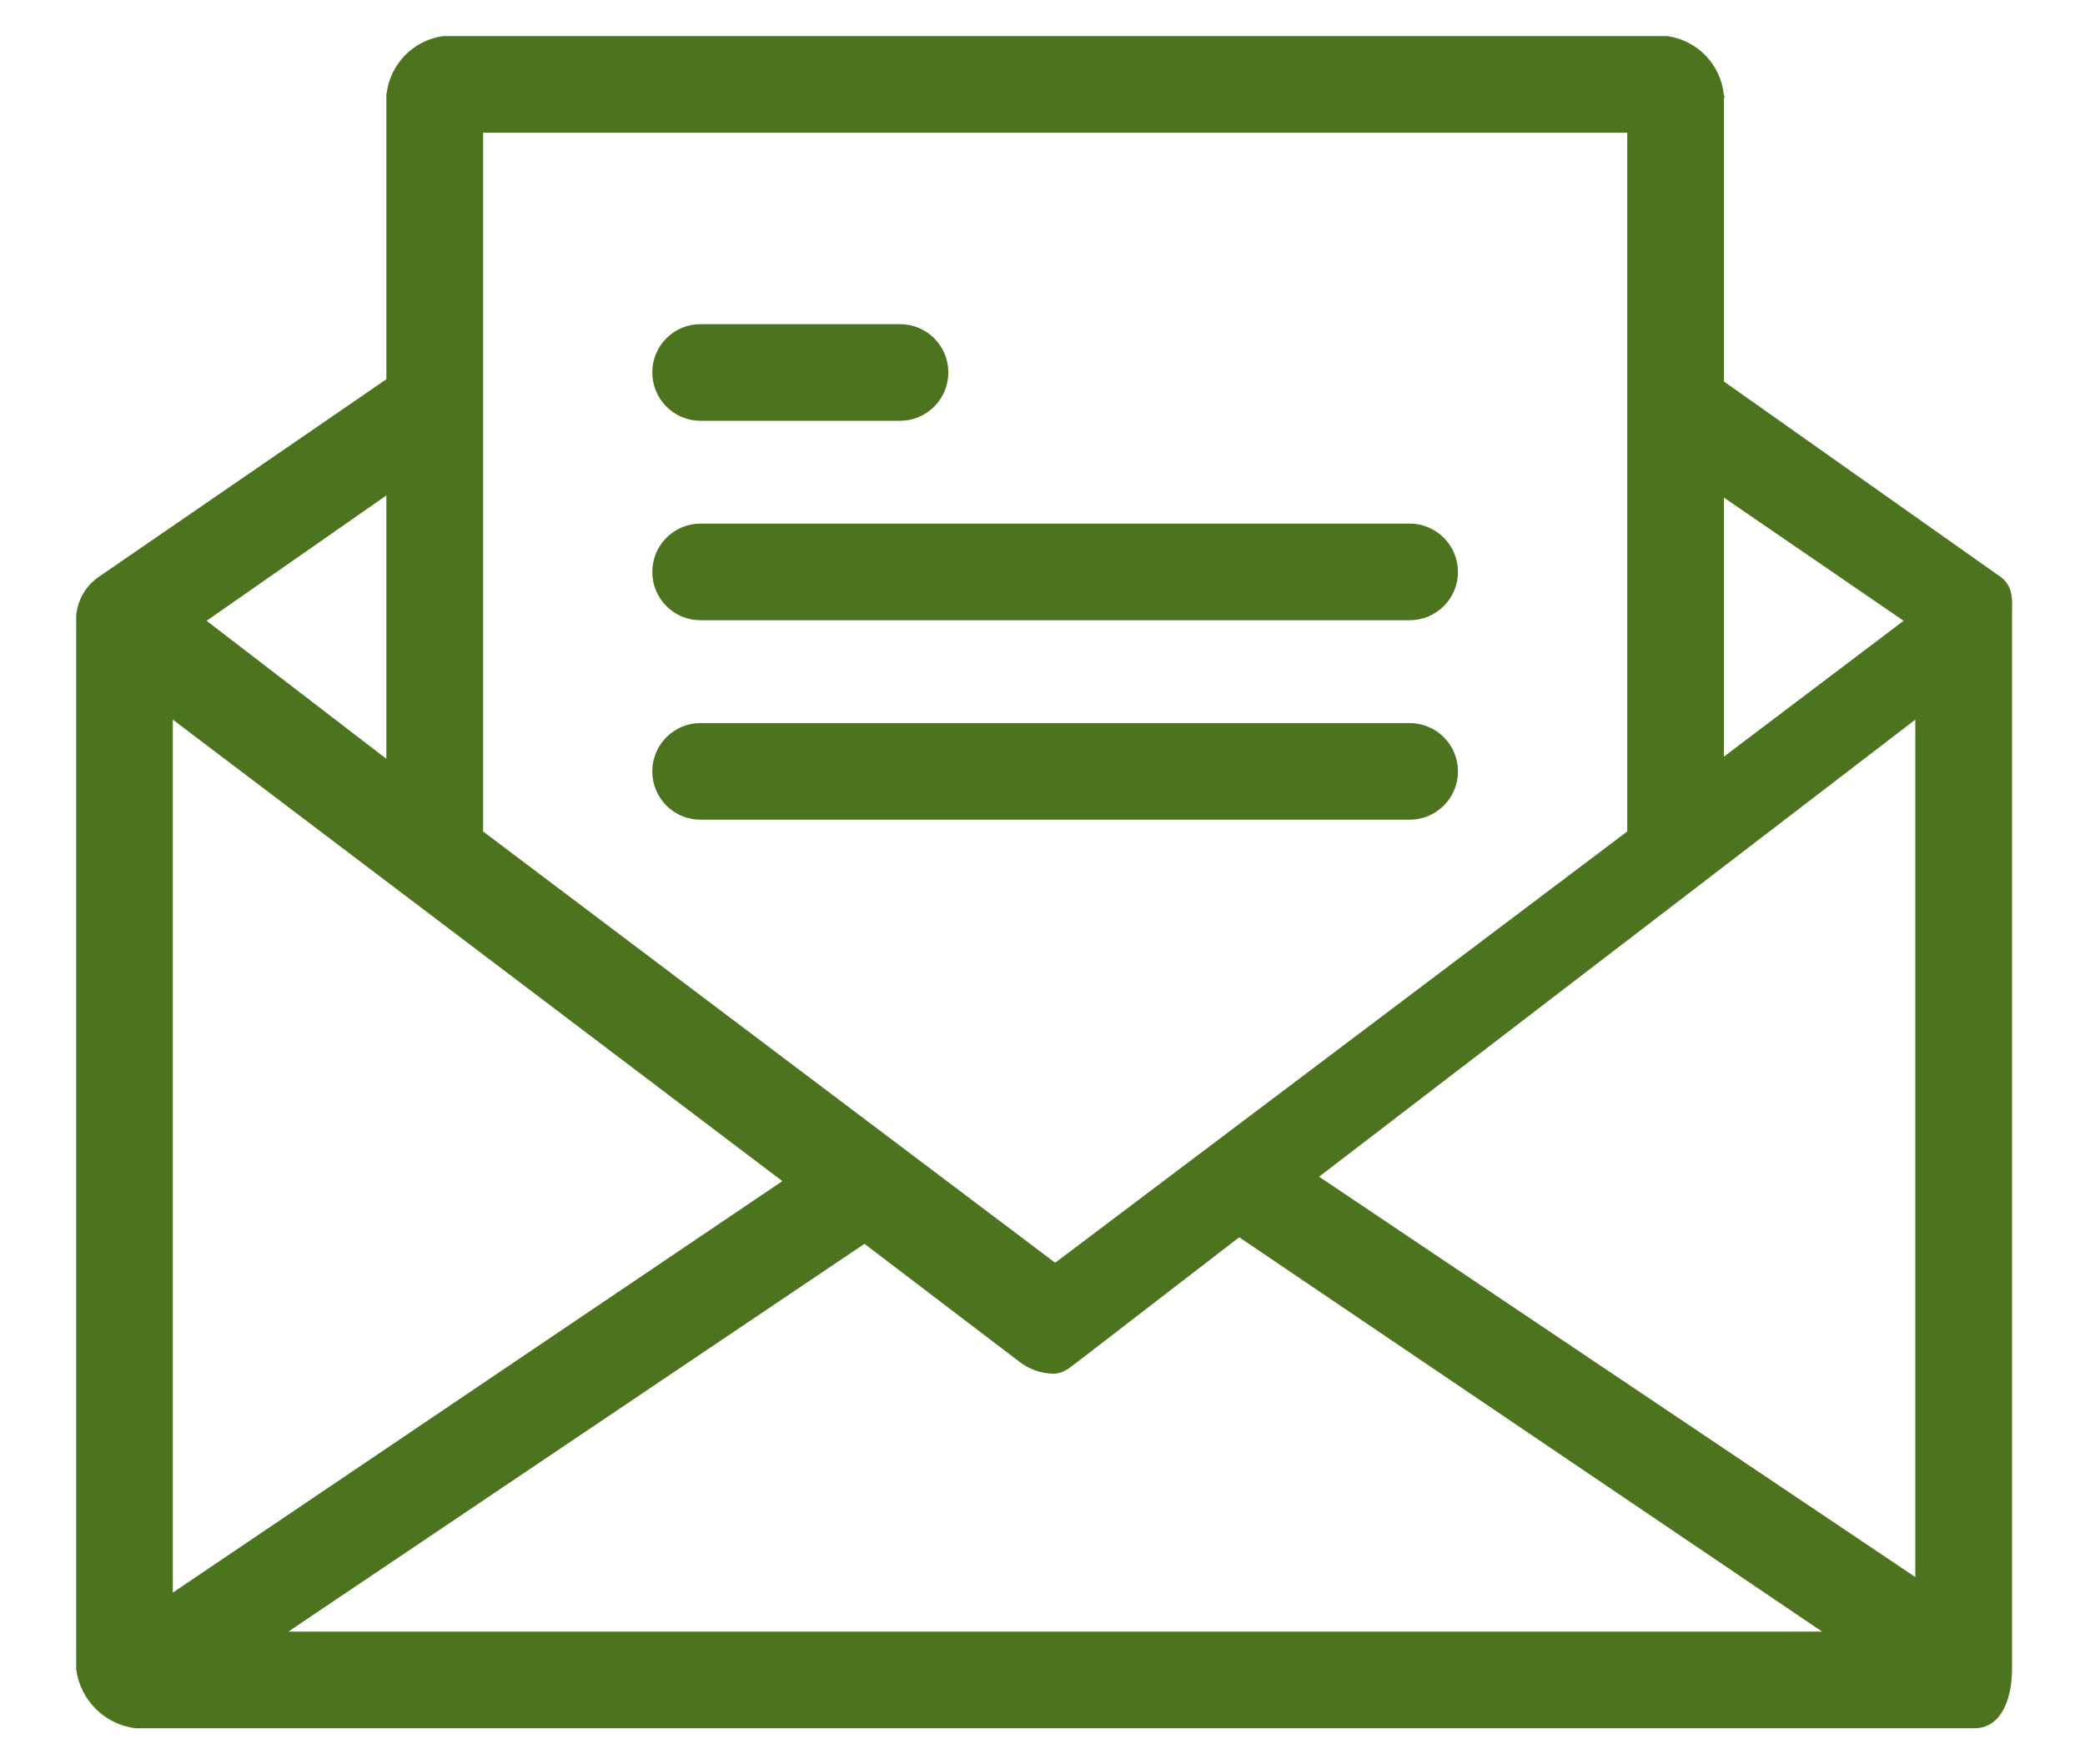 <?xml version="1.0" encoding="UTF-8"?>
<svg xmlns="http://www.w3.org/2000/svg" width="26" height="22" viewBox="0 0 26 22" fill="none">
  <path d="M24.945 7.223L24.945 7.223L24.944 7.222L21.472 4.77V1.191H21.473L21.472 1.188C21.436 0.821 21.153 0.526 20.788 0.475L20.788 0.475H20.784H5.532V0.475L5.528 0.475C5.163 0.526 4.88 0.821 4.844 1.188L4.843 1.188V1.191V4.742L1.235 7.221L1.235 7.221L1.234 7.222C1.085 7.33 0.99 7.498 0.975 7.682L0.975 7.682V7.684V20.809H0.975L0.975 20.812C1.024 21.184 1.316 21.476 1.688 21.525L1.688 21.525H1.691H24.625C24.789 21.525 24.9 21.427 24.969 21.29C25.037 21.154 25.065 20.977 25.065 20.809V7.684C25.065 7.662 25.065 7.639 25.066 7.616C25.067 7.556 25.069 7.495 25.061 7.439C25.05 7.359 25.02 7.283 24.945 7.223ZM13.13 17.104H13.13C13.235 17.104 13.297 17.057 13.381 16.991C13.394 16.982 13.408 16.971 13.422 16.961L13.422 16.961L15.452 15.397L22.803 20.37H3.514L10.781 15.479L12.728 16.961L12.743 16.941L12.728 16.961L12.728 16.961C12.844 17.05 12.984 17.1 13.13 17.104ZM21.472 6.157L23.781 7.74L21.472 9.485V6.157ZM5.999 1.63H20.317V10.38L13.158 15.777L5.999 10.38V1.63ZM4.843 6.13V9.513L2.534 7.74L4.843 6.13ZM2.13 8.923L9.799 14.729L2.13 19.906V8.923ZM23.909 8.923V19.712L16.406 14.674L23.909 8.923Z" fill="#4C741F" stroke="#4C741F" stroke-width="0.05"></path>
  <path d="M8.736 5.222H11.223C11.542 5.222 11.801 4.963 11.801 4.644C11.801 4.325 11.542 4.067 11.223 4.067H8.736C8.417 4.067 8.159 4.325 8.159 4.644C8.159 4.963 8.417 5.222 8.736 5.222Z" fill="#4C741F" stroke="#4C741F" stroke-width="0.05"></path>
  <path d="M8.736 7.709H17.578C17.897 7.709 18.156 7.451 18.156 7.132C18.156 6.813 17.897 6.554 17.578 6.554H8.736C8.417 6.554 8.159 6.813 8.159 7.132C8.159 7.451 8.417 7.709 8.736 7.709Z" fill="#4C741F" stroke="#4C741F" stroke-width="0.05"></path>
  <path d="M18.156 9.619C18.156 9.3 17.897 9.041 17.578 9.041H8.736C8.417 9.041 8.159 9.3 8.159 9.619C8.159 9.938 8.417 10.196 8.736 10.196H17.578C17.897 10.196 18.156 9.938 18.156 9.619Z" fill="#4C741F" stroke="#4C741F" stroke-width="0.05"></path>
</svg>
